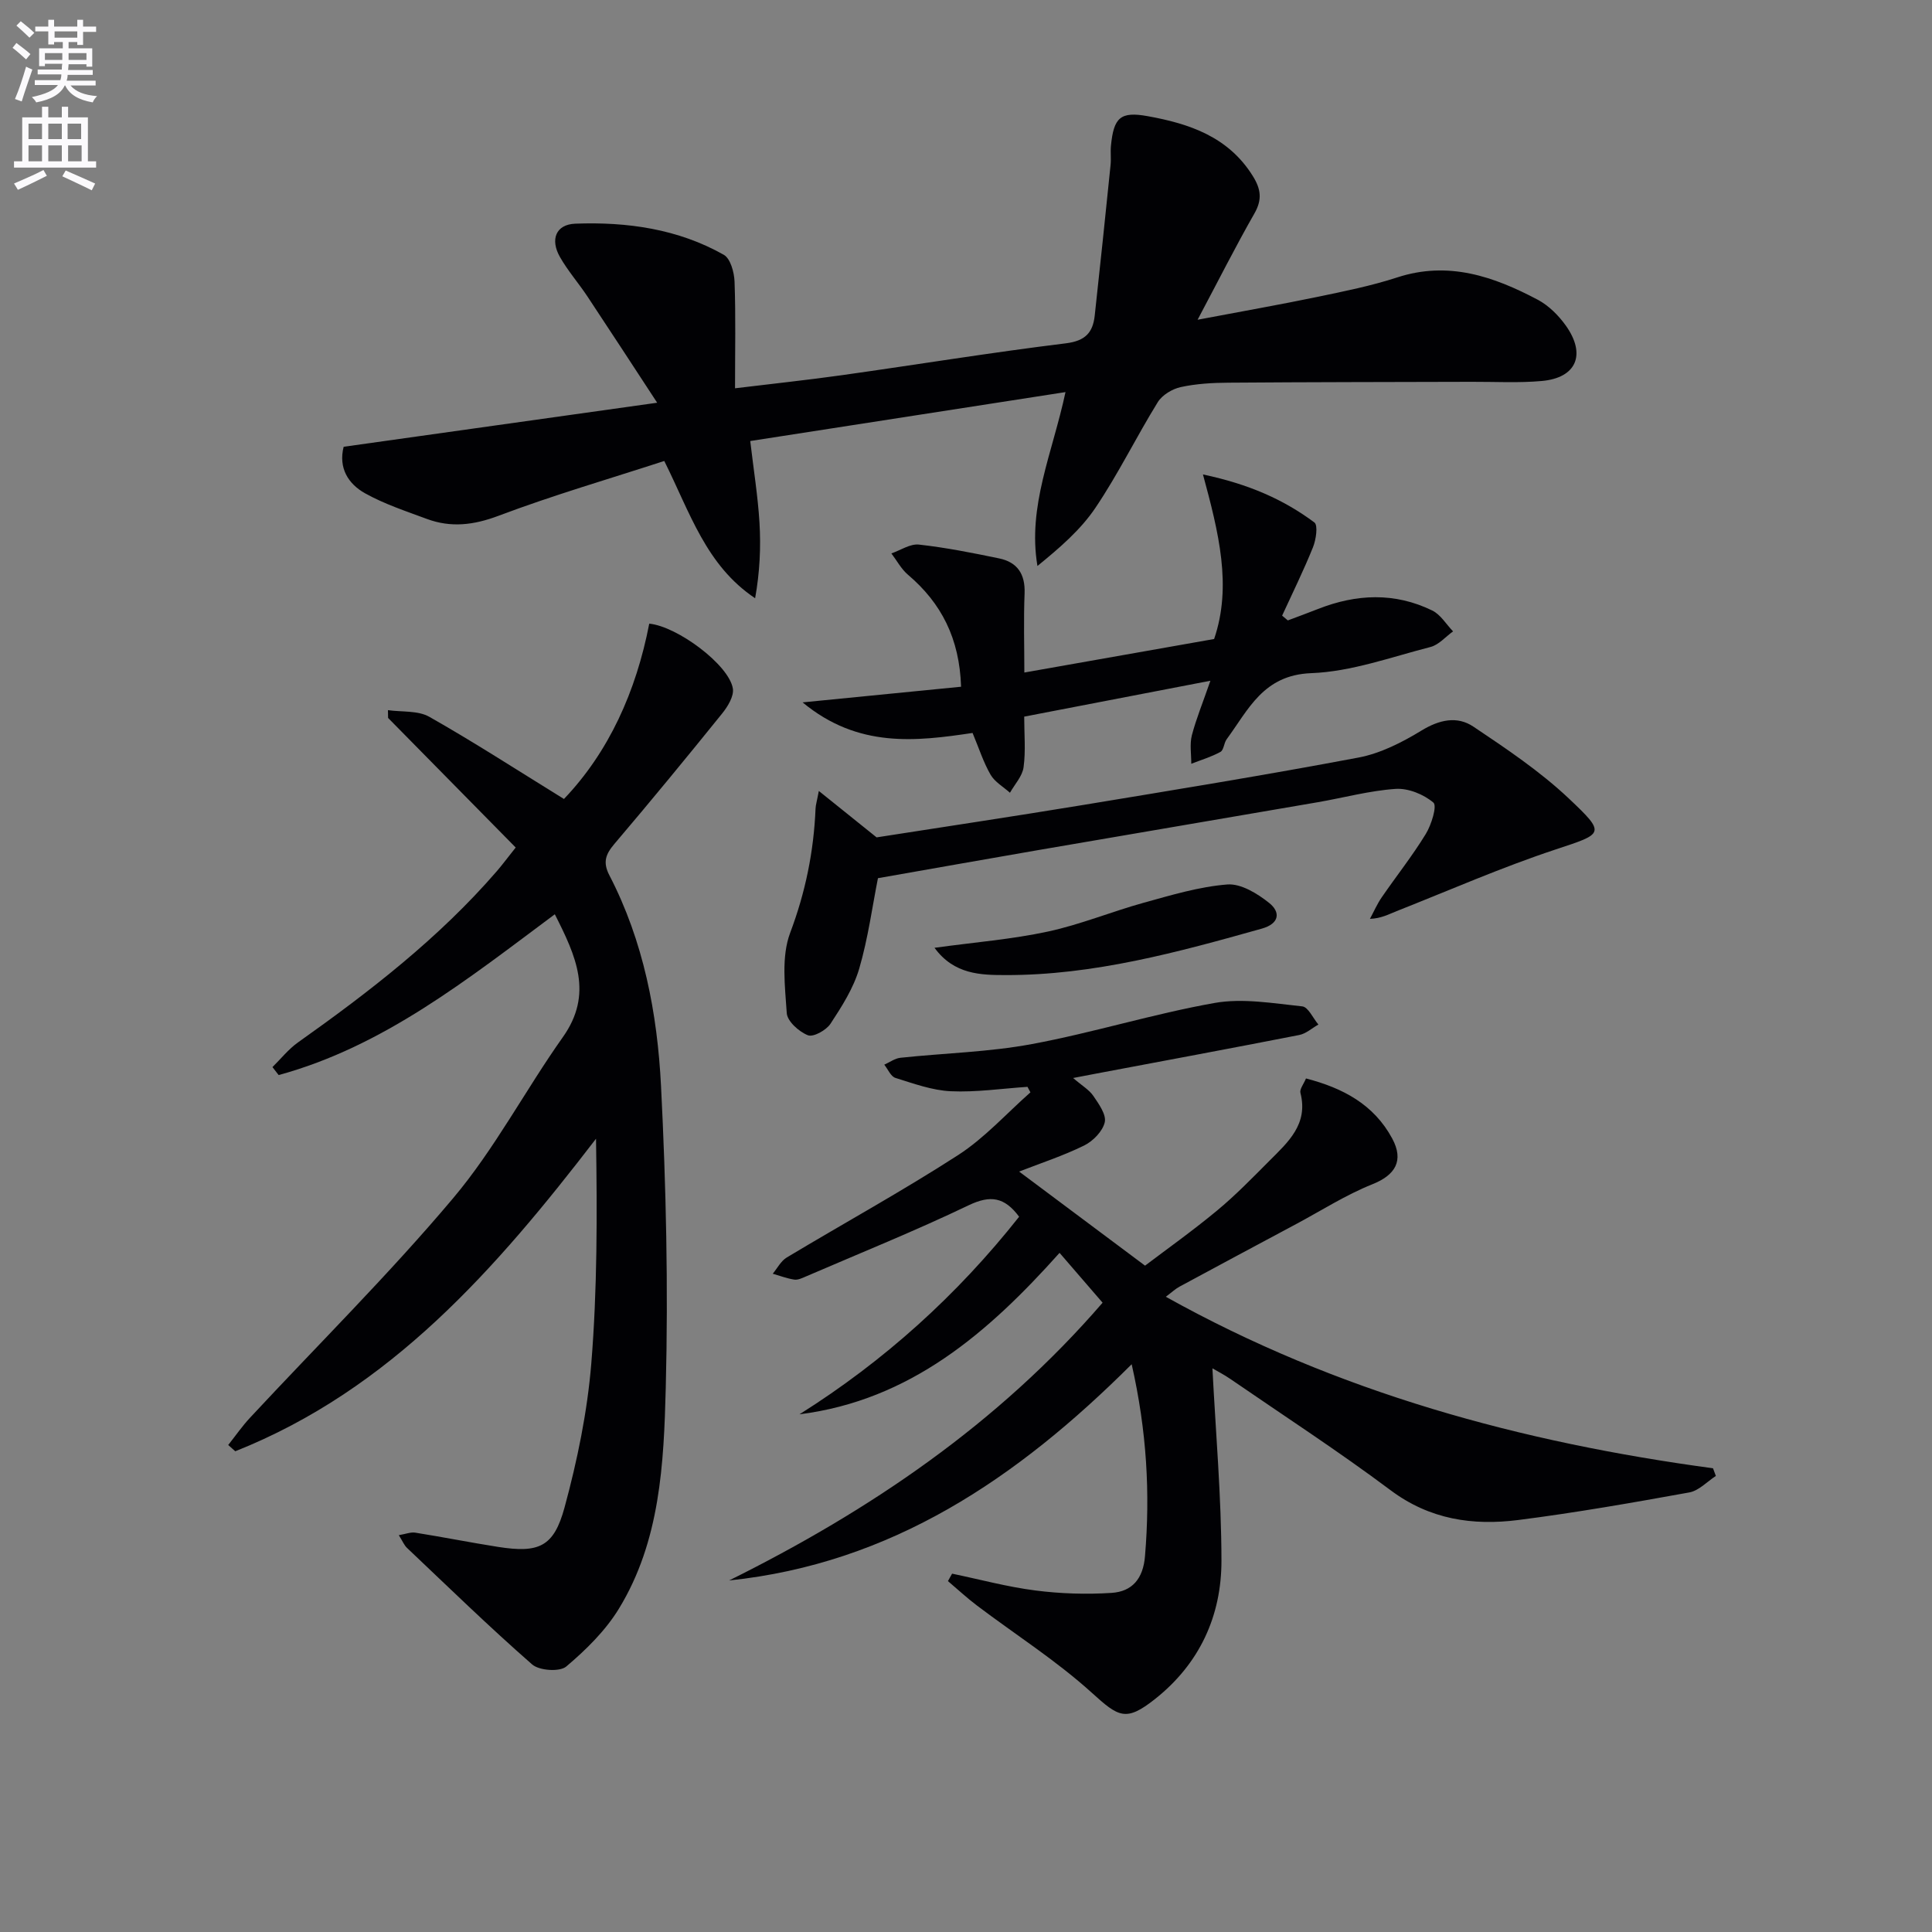 <svg enable-background="new 0 0 400 400" viewBox="0 0 400 400" xmlns="http://www.w3.org/2000/svg"><rect x="0" y="0" width="400" height="400" fill="#808080" stroke="none"/><path d="m2.6 9.9.8-1c.9.7 1.9 1.4 2.9 2.3l-.9 1.1c-1.1-1-2-1.8-2.8-2.4zm.5 10.6c.9-2.1 1.6-4.3 2.3-6.7.4.2.8.4 1.3.6-.7 2.1-1.5 4.3-2.2 6.6zm.3-15.2.9-.9c1 .8 2 1.6 2.8 2.4l-1 1c-.9-.9-1.8-1.7-2.7-2.5zm12.6-1.2h1.2v1.4h2.7v1.1h-2.7v2.7h-1.2v-.6h-1.8v1.3h4.9v3.8h-1.2v-.5h-3.7c0 .4-.1.9-.1 1.2h5.1v1h-5.2c0 .5-.1.9-.2 1.2h6v1h-5.2c1.1 1.3 2.9 2 5.5 2.2-.4.4-.7.8-.9 1.3-2.9-.5-4.8-1.6-5.7-3.5h-.1c-.8 1.7-2.7 2.9-5.9 3.5-.2-.4-.6-.8-.9-1.1 2.8-.6 4.6-1.4 5.4-2.5h-4.8v-1h5.3c.1-.3.2-.7.2-1.2h-4.9v-1h5c0-.4 0-.8.1-1.2h-3.6v.5h-1.2v-3.7h4.9v-1.3h-1.8v.5h-1.2v-2.7h-2.7v-1h2.7v-1.4h1.2v1.4h4.8zm-6.7 8.3h3.6c0-.4 0-.9 0-1.4h-3.6zm1.9-4.6h4.8v-1.3h-4.7v1.3zm6.7 3.2h-3.7v1.4h3.7z" fill="#fbfafc"/><path d="m8.7 22.1h1.3v2.2h2.8v-2.2h1.3v2.2h4.1v9.1h1.7v1.3h-17v-1.3h1.7v-9.1h4.1zm.3 13.1.7 1.2c-1.8.9-3.8 1.9-6 2.9-.2-.4-.5-.8-.8-1.3 2.3-1 4.4-1.9 6.1-2.8zm-3.1-6.4h2.8v-3.2h-2.8zm0 4.6h2.8v-3.3h-2.8zm4.1-4.6h2.8v-3.2h-2.8zm0 4.6h2.8v-3.3h-2.8zm3.6 1.9c2.1.9 4.1 1.8 6.1 2.7l-.7 1.4c-2.2-1.1-4.2-2-6.1-2.9zm3.2-9.7h-2.8v3.2h2.8zm-2.7 7.8h2.8v-3.3h-2.8z" fill="#fbfafc"/><g fill="#010104"><path d="m234.3 282.45c-23.73 23.68-49.75 41.26-83.35 44.77 29.18-14.49 55.68-32.44 77.33-57.51-2.96-3.43-5.83-6.76-8.91-10.32-14.75 16.5-30.85 30.51-53.85 33.43 17.54-11.04 32.64-24.67 45.48-40.91-3.04-4.09-5.96-4.52-10.45-2.37-11.06 5.3-22.45 9.89-33.72 14.75-.76.33-1.64.75-2.38.64-1.51-.23-2.97-.79-4.46-1.22.95-1.14 1.69-2.64 2.9-3.36 11.82-7.1 23.92-13.74 35.49-21.21 5.49-3.55 10.01-8.61 14.96-12.98-.2-.38-.41-.76-.61-1.14-5.29.35-10.61 1.15-15.88.91-3.86-.18-7.7-1.59-11.46-2.76-.96-.3-1.55-1.79-2.31-2.74 1.12-.5 2.2-1.31 3.35-1.43 9.08-.97 18.29-1.17 27.23-2.84 12.7-2.36 25.11-6.26 37.82-8.51 5.84-1.03 12.11.08 18.14.71 1.23.13 2.23 2.45 3.34 3.76-1.33.75-2.57 1.9-3.99 2.17-13.98 2.74-27.99 5.34-41.99 7.98-1.28.24-2.55.49-4.8.92 1.84 1.59 3.32 2.44 4.18 3.7 1.13 1.66 2.72 3.87 2.37 5.45-.42 1.86-2.41 3.9-4.24 4.81-4.36 2.15-9.03 3.67-13.49 5.41 8.73 6.52 16.79 12.55 26.07 19.48 4.23-3.21 9.72-7.11 14.89-11.39 3.83-3.17 7.32-6.77 10.84-10.3 3.86-3.87 8.11-7.59 6.44-14.08-.2-.77.67-1.81 1.15-2.99 7.62 1.98 14.03 5.35 17.85 12.43 2.48 4.6.64 7.59-4.11 9.48-5.48 2.19-10.54 5.44-15.78 8.24-8.06 4.31-16.13 8.62-24.17 12.97-.83.45-1.54 1.13-2.81 2.08 35.61 19.86 73.65 30.16 113.29 35.51.2.53.39 1.06.59 1.59-1.82 1.18-3.52 3.05-5.49 3.41-11.76 2.13-23.55 4.2-35.4 5.71-9.43 1.2-18.34-.09-26.45-6.16-10.77-8.06-22.08-15.41-33.18-23.04-1.32-.91-2.76-1.64-3.71-2.2.68 13.3 1.85 26.54 1.87 39.78.02 11.46-4.53 21.39-13.76 28.69-6.02 4.76-7.52 3.75-13.09-1.31-7.34-6.65-15.82-12.04-23.76-18.04-2.09-1.58-4.02-3.38-6.02-5.07.29-.51.58-1.03.86-1.54 5.74 1.19 11.44 2.74 17.24 3.48 5.21.67 10.56.84 15.79.5 4.24-.28 6.53-2.91 6.91-7.62 1.09-13.03.38-25.85-2.76-39.72z"/><path d="m220.6 81.18c-22.11 3.43-43.69 6.78-65.27 10.13.71 6.06 1.58 11.44 1.91 16.85.31 5.13.07 10.3-.9 15.7-10.17-6.8-13.46-17.7-18.81-28.42-11.47 3.73-23.06 7.1-34.32 11.35-5.13 1.93-9.83 2.5-14.83.65-4.33-1.61-8.79-3.07-12.8-5.31-3.46-1.93-5.55-5.22-4.43-9.63 21.2-2.98 42.32-5.94 64.91-9.12-5.24-8-9.81-15.03-14.45-22.02-1.84-2.77-4.06-5.3-5.69-8.17-2.04-3.6-.85-6.73 3.2-6.88 10.69-.4 21.23 1.07 30.73 6.44 1.38.78 2.16 3.62 2.23 5.55.26 7.12.1 14.25.1 22.09 7.79-.95 15-1.71 22.18-2.72 15.44-2.17 30.84-4.69 46.32-6.59 4.03-.5 5.58-2.22 5.97-5.73 1.14-10.39 2.22-20.78 3.28-31.18.14-1.32-.05-2.67.08-3.99.57-5.86 1.96-7.15 7.6-6.13 8.66 1.56 16.72 4.27 21.78 12.41 1.69 2.72 1.96 4.88.31 7.76-3.85 6.74-7.35 13.69-11.75 21.98 9.23-1.75 17.08-3.13 24.89-4.75 5.52-1.15 11.09-2.27 16.43-4.01 10.59-3.46 19.99-.21 29.11 4.62 2.26 1.2 4.3 3.24 5.8 5.34 4.28 6 2.2 10.84-4.97 11.48-4.79.43-9.65.15-14.48.17-16.79.05-33.58.05-50.37.18-3.31.02-6.68.21-9.89.91-1.76.38-3.85 1.64-4.77 3.13-4.45 7.2-8.18 14.87-12.91 21.88-3.08 4.57-7.42 8.3-12 12.03-2.08-12.41 3.11-23.36 5.81-36z"/><path d="m80.32 147.03c2.88.41 6.21.04 8.57 1.38 9.21 5.22 18.12 10.99 27.87 17.01 9.26-9.69 14.94-22.23 17.66-36.3 5.8.56 16.51 8.52 17.31 13.43.26 1.59-1.07 3.76-2.24 5.2-7.31 9.06-14.71 18.06-22.25 26.93-1.83 2.15-2.49 3.8-1.08 6.53 7.09 13.67 9.94 28.59 10.7 43.68 1.05 20.76 1.51 41.61.98 62.39-.4 15.71-1.14 31.79-9.72 45.81-2.78 4.54-6.8 8.49-10.89 11.95-1.36 1.14-5.59.85-7.06-.44-8.88-7.77-17.34-16.01-25.91-24.13-.57-.54-.89-1.35-1.69-2.63 1.43-.24 2.47-.67 3.41-.52 5.73.91 11.42 2.05 17.15 2.95 8.41 1.31 11.53.04 13.76-8.19 2.64-9.72 4.71-19.76 5.53-29.78 1.25-15.36 1.22-30.82.98-46.54-20.68 26.9-42.5 51.91-74.69 64.71-.49-.43-.97-.87-1.46-1.3 1.51-1.9 2.9-3.92 4.56-5.69 14.04-15.1 28.74-29.65 42-45.4 8.62-10.23 14.94-22.37 22.72-33.35 6.36-8.97 2.73-16.77-1.66-25.44-18.09 13.47-35.45 27.36-57.18 33.29-.43-.55-.85-1.1-1.28-1.65 1.75-1.72 3.32-3.72 5.3-5.12 14.84-10.52 29.18-21.6 41.15-35.44 1.07-1.24 2.05-2.56 3.91-4.9-8.86-9-17.64-17.91-26.42-26.83-.02-.55-.03-1.08-.03-1.61z"/><path d="m250.6 140.94c-13.61 2.62-25.78 4.97-38.55 7.43 0 3.6.33 7.1-.13 10.48-.25 1.85-1.83 3.53-2.82 5.28-1.37-1.23-3.13-2.22-4.01-3.73-1.48-2.56-2.39-5.44-3.73-8.65-11.63 1.73-23.67 3.22-35.19-6.33 11.63-1.15 22.01-2.18 32.81-3.24-.32-9.96-4.05-17.29-11-23.19-1.39-1.18-2.3-2.93-3.43-4.41 1.91-.66 3.89-2.03 5.71-1.83 5.57.62 11.1 1.72 16.59 2.86 3.79.78 5.43 3.25 5.28 7.24-.22 5.48-.05 10.97-.05 16.39 13.19-2.33 26.15-4.62 39.29-6.94 3.74-10.96.95-22.04-2.31-34.07 9.48 2.01 16.67 5.17 23.07 9.94.78.58.34 3.57-.29 5.13-1.93 4.8-4.23 9.45-6.39 14.16.39.33.79.66 1.18.99 2.09-.79 4.19-1.55 6.26-2.37 7.93-3.12 15.88-3.47 23.64.32 1.73.84 2.89 2.85 4.31 4.32-1.55 1.11-2.95 2.79-4.67 3.23-8.18 2.1-16.4 5.11-24.7 5.42-9.93.38-12.97 7.52-17.5 13.68-.58.78-.59 2.24-1.29 2.62-1.89 1.04-4.01 1.67-6.04 2.46.01-1.97-.35-4.04.12-5.89.9-3.43 2.27-6.75 3.84-11.3z"/><path d="m181.77 181.82c-1.16 5.81-2.03 12.41-3.88 18.73-1.19 4.05-3.59 7.82-5.94 11.4-.88 1.34-3.55 2.83-4.68 2.39-1.85-.73-4.27-2.89-4.38-4.59-.37-5.55-1.16-11.67.71-16.63 3.17-8.42 4.88-16.84 5.25-25.69.03-.77.28-1.54.68-3.67 4.17 3.35 7.64 6.14 11.96 9.61 13.29-2.08 27.86-4.26 42.4-6.65 19.15-3.16 38.32-6.28 57.39-9.88 4.54-.86 9-3.14 13.01-5.58 3.7-2.26 7.39-3.07 10.74-.83 6.85 4.59 13.8 9.25 19.77 14.88 7.79 7.36 7.23 7.26-2.78 10.58-11.14 3.69-21.93 8.43-32.86 12.75-1.63.64-3.17 1.51-5.53 1.6.81-1.5 1.49-3.08 2.45-4.47 3.01-4.38 6.34-8.57 9.11-13.1 1.17-1.91 2.38-5.83 1.58-6.5-2.01-1.71-5.2-3.01-7.81-2.84-5.43.37-10.78 1.84-16.18 2.77-19.29 3.32-38.58 6.59-57.87 9.91-11.05 1.91-22.09 3.87-33.14 5.81z"/><path d="m193.48 196.23c8.43-1.16 16.06-1.76 23.47-3.36 6.75-1.45 13.22-4.14 19.89-5.98 5.68-1.57 11.44-3.31 17.26-3.77 2.81-.22 6.22 1.87 8.65 3.81 2.41 1.91 2.17 4.3-1.5 5.33-17.4 4.89-34.85 9.67-53.1 9.62-5.05-.01-10.61-.09-14.67-5.65z"/></g></svg>
